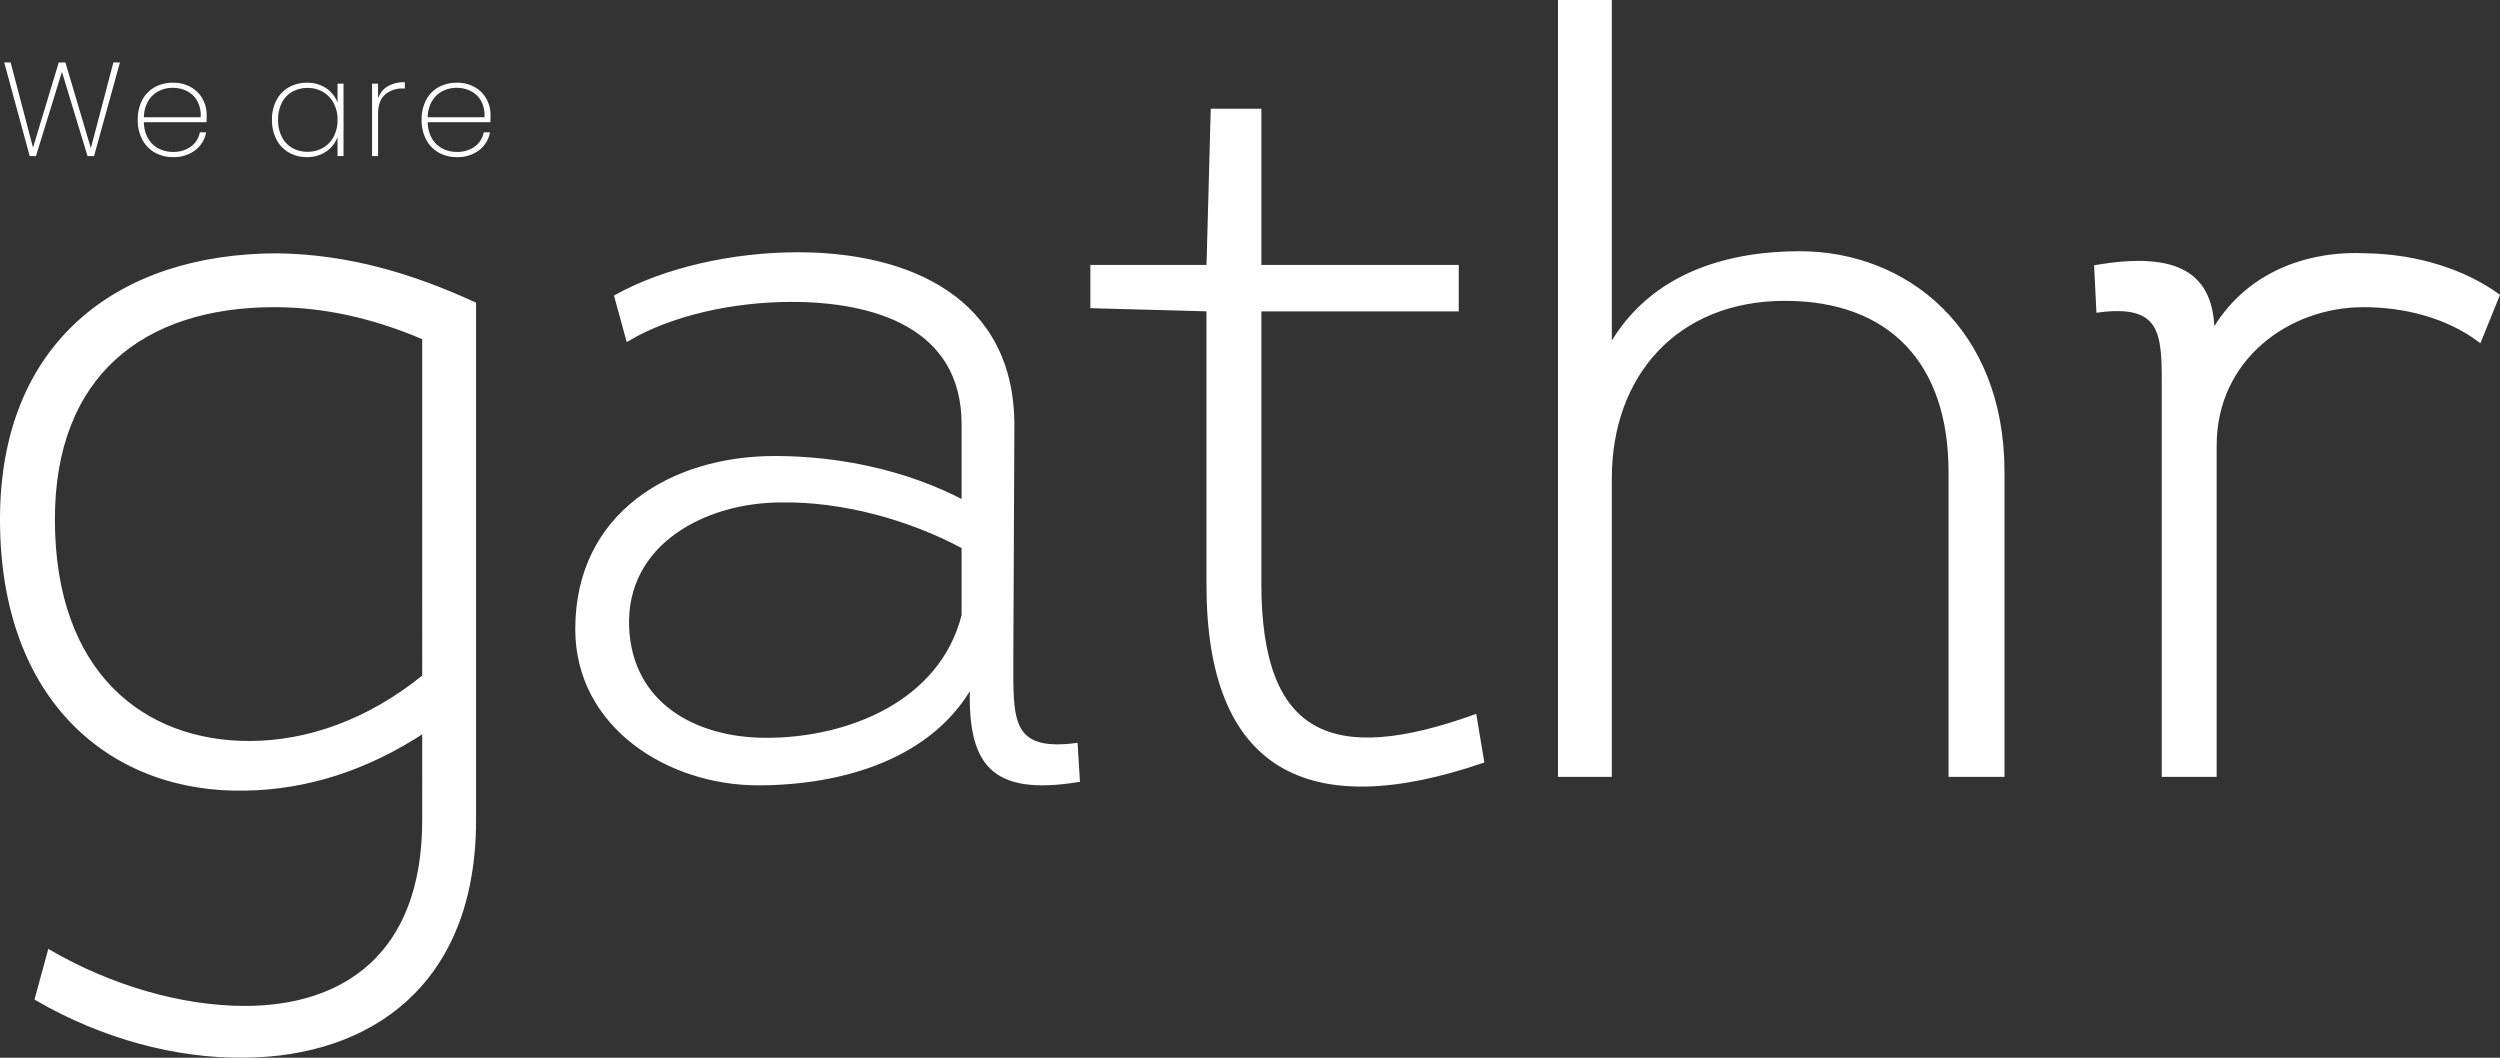 <svg xmlns="http://www.w3.org/2000/svg" width="1181.857" height="500.023" viewBox="0 0 1181.857 500.023">
  <rect x="0" y="0" width="1181.857" height="500.023" fill="#333333" stroke="none"/>
  <g id="Group_243517" data-name="Group 243517" transform="translate(-378.949 -209.232)">
    <path id="Path_292934" data-name="Path 292934" d="M225.049,21.457c0,64.371-38.423,88.822-84.83,88.822-30.439,0-63.872-9.98-92.315-26.447l-5.988,21.956c30.938,17.964,65.868,27.445,98.3,26.946C198.6,132.235,248.5,99.3,248.5,21.457V-222.554c-29.441-13.473-59.381-22.455-92.814-22.954-75.349,0-130.239,41.916-130.239,124.75,0,86.327,52.894,128.742,115.269,127.245,27.944-.5,56.387-8.982,84.331-27.445Zm0-67.864C198.6-24.95,169.66-14.97,142.215-14.97,92.315-14.97,49.4-47.4,49.4-120.758c0-68.363,42.415-101.3,104.79-101.3,22.954,0,46.407,4.99,70.858,15.469ZM484.03-43.413c-1.5,37.924,8.982,52.395,49.9,45.908l-1-16.467C501-9.98,502.493-26.447,502.493-55.389l.5-109.78c0-59.88-49.4-80.838-101.3-80.838-31.437,0-63.373,7.485-85.828,19.96l5.489,19.96c20.459-11.976,49.4-18.463,77.345-18.463,38.423,0,81.337,11.976,81.337,58.882v36.926c-27.445-14.471-59.381-20.958-89.321-20.958-48.4,0-93.313,26.447-93.313,80.838,0,45.908,43.413,72.854,85.329,72.854C422.653,3.992,465.068-8.483,484.03-43.413Zm-3.992-31.936c-10.479,41.417-54.391,58.882-93.313,58.882-33.433,0-64.371-16.467-65.868-53.393-1.5-39.92,36.926-59.88,72.854-59.88,28.443-.5,60.379,7.984,86.327,21.956Zm139.72-238.522H597.8l-2,73.852h-54.89v18.463l54.89,1.5V-89.82c0,87.325,47.4,111.277,129.241,83.333l-3.493-20.958c-66.866,23.952-101.8,10.479-101.8-62.874v-129.74h93.313v-19.96H619.758ZM971.054,0V-143.213c0-67.365-45.908-103.293-95.808-103.293-31.936,0-69.86,8.982-89.82,44.91V-365.268H761.973V0h23.453V-140.219c0-48.9,31.437-84.83,82.834-84.83,49.9,0,78.343,29.94,78.343,81.836V0Zm99.3-208.582c0-27.944-16.467-37.924-54.89-31.437l1,20.459c30.439-3.992,30.938,10.978,30.938,34.431V0h23.952V-155.688c0-40.918,34.431-66.367,70.359-66.367,19.461,0,39.421,4.99,54.89,16.467l8.483-20.958c-15.968-11.477-37.924-18.463-61.377-18.962C1115.764-247.005,1086.323-237.025,1070.355-208.582Z" transform="translate(354.5 575.5)" fill="#fff" stroke="#fff" stroke-width="2"/>
    <path id="Path_292935" data-name="Path 292935" d="M56.637-44.226,44.415,0H41.328l-12.1-39.816L16.947,0H13.986L1.953-44.226H4.977L15.561-3.969,27.72-44.226h3.15L42.9-3.717,53.55-44.226ZM97.65-19.4a33.59,33.59,0,0,1-.126,3.4H67.977a15.676,15.676,0,0,0,2.016,7.749A12.218,12.218,0,0,0,74.97-3.528a14.616,14.616,0,0,0,6.741,1.575,13.914,13.914,0,0,0,8.442-2.489,10.778,10.778,0,0,0,4.284-6.772H97.4A13.694,13.694,0,0,1,92.232-2.74,16.589,16.589,0,0,1,81.711.5a17.071,17.071,0,0,1-8.568-2.142A15.049,15.049,0,0,1,67.221-7.78a19.531,19.531,0,0,1-2.142-9.356,19.582,19.582,0,0,1,2.11-9.324,14.686,14.686,0,0,1,5.891-6.08,17.4,17.4,0,0,1,8.631-2.111,16.657,16.657,0,0,1,8.536,2.111,14.279,14.279,0,0,1,5.513,5.607A15.588,15.588,0,0,1,97.65-19.4Zm-2.835,1.071a14.078,14.078,0,0,0-1.606-7.686,11.425,11.425,0,0,0-4.882-4.694,14.724,14.724,0,0,0-6.678-1.543A14.53,14.53,0,0,0,75-30.713a12.258,12.258,0,0,0-4.977,4.694,15.34,15.34,0,0,0-2.048,7.686Zm33.705,1.2a19.441,19.441,0,0,1,2.111-9.261,14.95,14.95,0,0,1,5.859-6.111,16.9,16.9,0,0,1,8.536-2.142,15.636,15.636,0,0,1,9.2,2.646,14.041,14.041,0,0,1,5.292,6.741v-8.946h2.835V0h-2.835V-9.009a14.117,14.117,0,0,1-5.324,6.836A15.539,15.539,0,0,1,145.026.5a16.7,16.7,0,0,1-8.536-2.174,15.114,15.114,0,0,1-5.859-6.174A19.629,19.629,0,0,1,128.52-17.136Zm31,0a16.348,16.348,0,0,0-1.859-7.906,13.248,13.248,0,0,0-5.072-5.292,14.082,14.082,0,0,0-7.182-1.858,14.5,14.5,0,0,0-7.308,1.8,12.38,12.38,0,0,0-4.914,5.2,17.3,17.3,0,0,0-1.764,8.064,17.3,17.3,0,0,0,1.764,8.064,12.525,12.525,0,0,0,4.945,5.229A14.348,14.348,0,0,0,145.4-2.016a14.253,14.253,0,0,0,7.214-1.859,12.975,12.975,0,0,0,5.072-5.292A16.716,16.716,0,0,0,159.516-17.136Zm19.152-10.017a10.4,10.4,0,0,1,4.473-5.764,15.361,15.361,0,0,1,8.19-1.985v2.961h-.945a12.409,12.409,0,0,0-8.379,2.867q-3.339,2.866-3.339,9.355V0h-2.835V-34.209h2.835ZM231.84-19.4a33.591,33.591,0,0,1-.126,3.4H202.167a15.676,15.676,0,0,0,2.016,7.749,12.218,12.218,0,0,0,4.977,4.725A14.616,14.616,0,0,0,215.9-1.953a13.914,13.914,0,0,0,8.442-2.489,10.778,10.778,0,0,0,4.284-6.772h2.961a13.694,13.694,0,0,1-5.166,8.473A16.589,16.589,0,0,1,215.9.5a17.071,17.071,0,0,1-8.568-2.142,15.049,15.049,0,0,1-5.922-6.142,19.531,19.531,0,0,1-2.142-9.356,19.582,19.582,0,0,1,2.111-9.324,14.686,14.686,0,0,1,5.891-6.08A17.4,17.4,0,0,1,215.9-34.65a16.657,16.657,0,0,1,8.536,2.111,14.279,14.279,0,0,1,5.513,5.607A15.588,15.588,0,0,1,231.84-19.4Zm-2.835,1.071a14.078,14.078,0,0,0-1.607-7.686,11.425,11.425,0,0,0-4.882-4.694,14.724,14.724,0,0,0-6.678-1.543,14.53,14.53,0,0,0-6.647,1.543,12.258,12.258,0,0,0-4.977,4.694,15.34,15.34,0,0,0-2.048,7.686Z" transform="translate(379 283)" fill="#fff"/>
  </g>
</svg>
